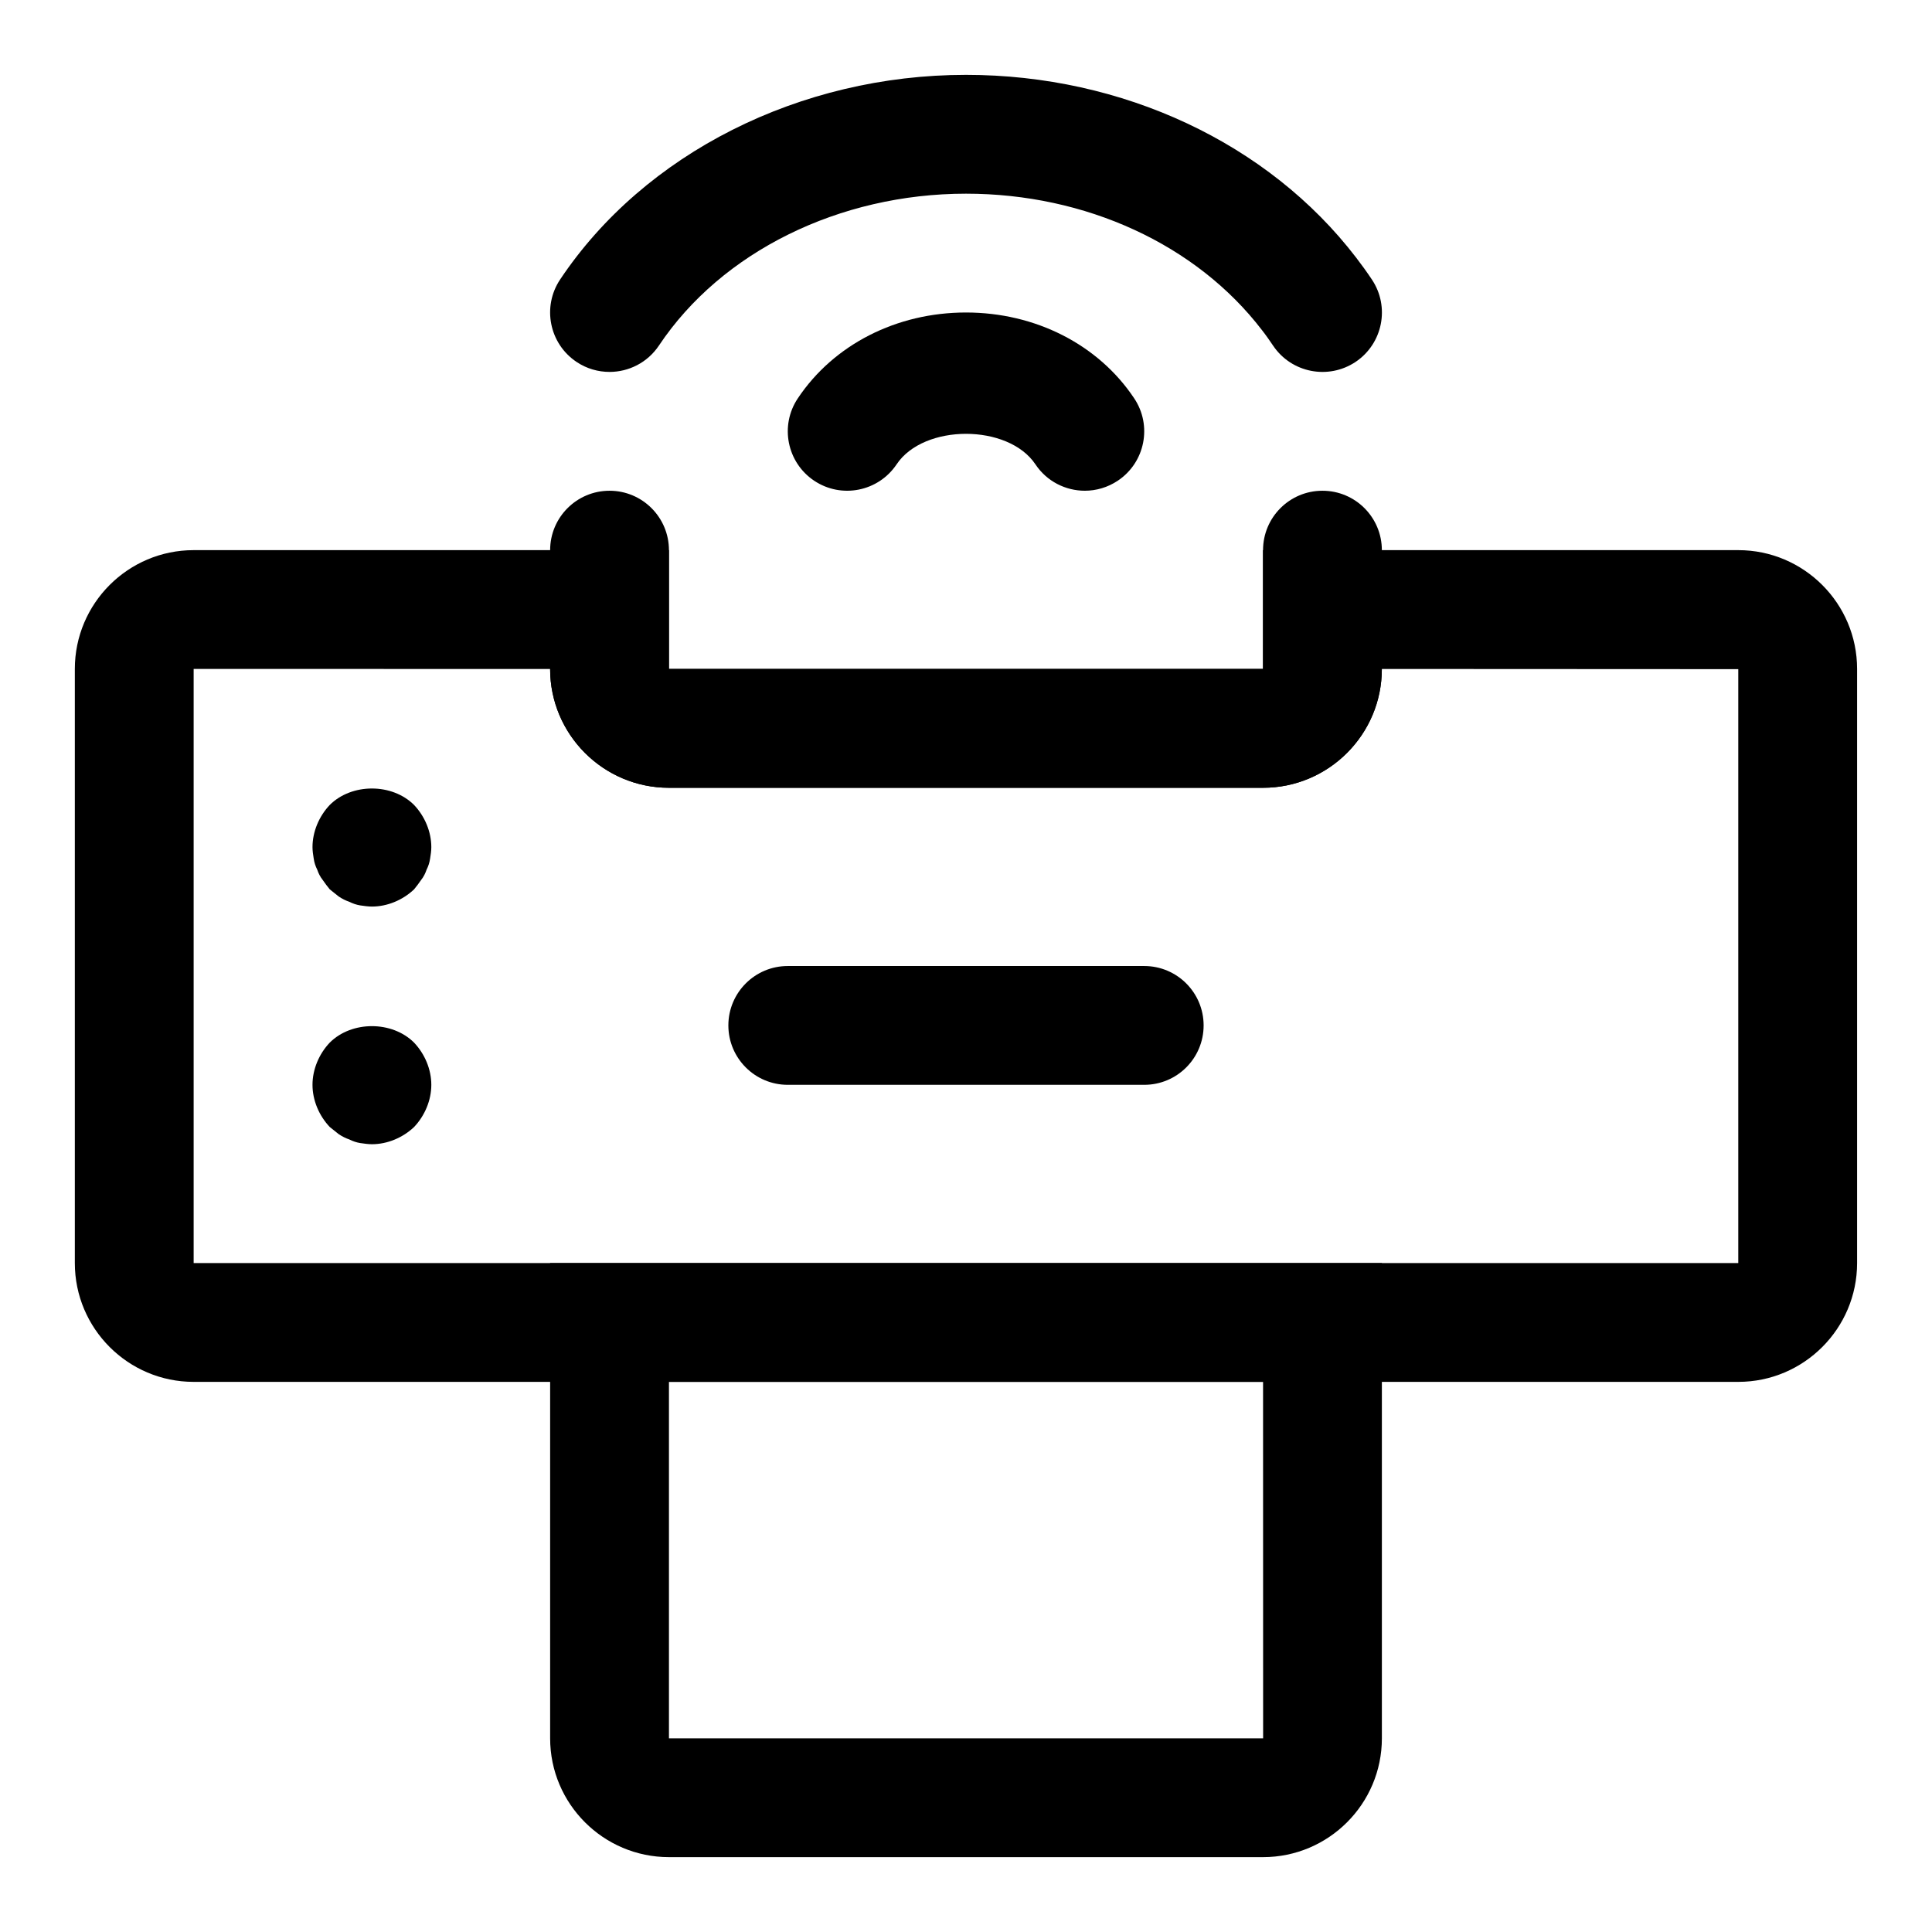 <?xml version="1.0" encoding="UTF-8"?>
<!-- Uploaded to: ICON Repo, www.svgrepo.com, Generator: ICON Repo Mixer Tools -->
<svg fill="#000000" width="800px" height="800px" version="1.1" viewBox="144 144 512 512" xmlns="http://www.w3.org/2000/svg">
 <g>
  <path d="m431.5 274.05c-5.086 0-10.078-2.457-13.098-6.992-7.211-10.785-29.598-10.785-36.793 0-4.848 7.227-14.609 9.164-21.836 4.344-7.227-4.832-9.18-14.609-4.344-21.836 9.504-14.246 26.16-22.75 44.566-22.75s35.078 8.5 44.57 22.734c4.848 7.227 2.898 17.004-4.328 21.836-2.695 1.797-5.75 2.664-8.738 2.664z"/>
  <path d="m305.52 242.56c-3.008 0-6.047-0.852-8.723-2.644-7.242-4.836-9.18-14.613-4.363-21.84 22.344-33.453 63.559-54.238 107.57-54.238 41.484 0 80.121 18.09 103.36 48.398 1.449 1.875 2.852 3.824 4.188 5.824 4.848 7.227 2.914 17.004-4.312 21.852-7.242 4.816-17.004 2.898-21.852-4.312-0.945-1.402-1.906-2.785-2.961-4.125-17.367-22.668-46.668-36.148-78.422-36.148-33.613 0-64.801 15.414-81.367 40.227-3.039 4.551-8.027 7.008-13.113 7.008z"/>
  <path d="m604.67 510.21h-409.35c-17.367 0-31.488-14.121-31.488-31.488v-157.44c0-17.367 14.121-31.488 31.488-31.488h125.95v31.488h157.44v-31.488h125.95c17.367 0 31.488 14.121 31.488 31.488v157.44c0 17.367-14.125 31.488-31.488 31.488zm-409.35-188.93v157.44h409.34v-157.39l-94.461-0.047c0 17.367-14.121 31.488-31.488 31.488h-157.44c-17.367 0-31.488-14.121-31.488-31.488zm409.35 0h15.742z"/>
  <path d="m478.72 352.77h-157.44c-17.367 0-31.488-14.121-31.488-31.488v-31.488c0-8.691 7.055-15.742 15.742-15.742 8.691 0 15.742 7.055 15.742 15.742v31.488h157.44l0.004-31.488c0-8.691 7.039-15.742 15.742-15.742 8.707 0 15.742 7.055 15.742 15.742v31.488c0.004 17.367-14.117 31.488-31.484 31.488z"/>
  <path d="m478.72 636.16h-157.44c-17.367 0-31.488-14.121-31.488-31.488v-125.95h220.42v125.95c0 17.363-14.121 31.488-31.488 31.488zm-157.44-125.95v94.465h157.46l-0.016-94.465z"/>
  <path d="m242.56 384.25c-0.945 0-2.047-0.156-3.148-0.316-0.945-0.156-1.891-0.473-2.832-0.945-0.945-0.316-1.891-0.789-2.832-1.418-0.789-0.629-1.574-1.258-2.363-1.891-0.629-0.789-1.258-1.574-1.891-2.519-0.629-0.789-1.102-1.73-1.418-2.676-0.473-0.945-0.789-1.891-0.945-2.992-0.156-0.938-0.316-2.043-0.316-2.984 0-4.094 1.73-8.188 4.566-11.18 5.824-5.824 16.531-5.824 22.355 0 2.836 2.992 4.566 7.086 4.566 11.18 0 0.945-0.156 2.047-0.316 2.992-0.156 1.102-0.473 2.047-0.945 2.992-0.316 0.945-0.789 1.891-1.418 2.676-0.629 0.945-1.258 1.73-1.891 2.519-2.984 2.832-7.078 4.562-11.172 4.562z"/>
  <path d="m242.56 447.23c-0.945 0-2.047-0.156-3.148-0.316-0.945-0.156-1.891-0.473-2.832-0.945-0.945-0.316-1.891-0.789-2.832-1.418-0.789-0.629-1.574-1.258-2.363-1.891-2.836-2.988-4.57-7.082-4.57-11.172 0-4.094 1.73-8.188 4.566-11.18 5.824-5.824 16.531-5.824 22.355 0 2.836 2.992 4.566 7.086 4.566 11.18s-1.73 8.188-4.566 11.18c-2.988 2.832-7.082 4.562-11.176 4.562z"/>
  <path d="m447.23 431.49h-94.465c-8.691 0-15.742-7.055-15.742-15.742 0-8.691 7.055-15.742 15.742-15.742h94.465c8.707 0 15.742 7.055 15.742 15.742 0.004 8.688-7.035 15.742-15.742 15.742z"/>
 </g>
</svg>